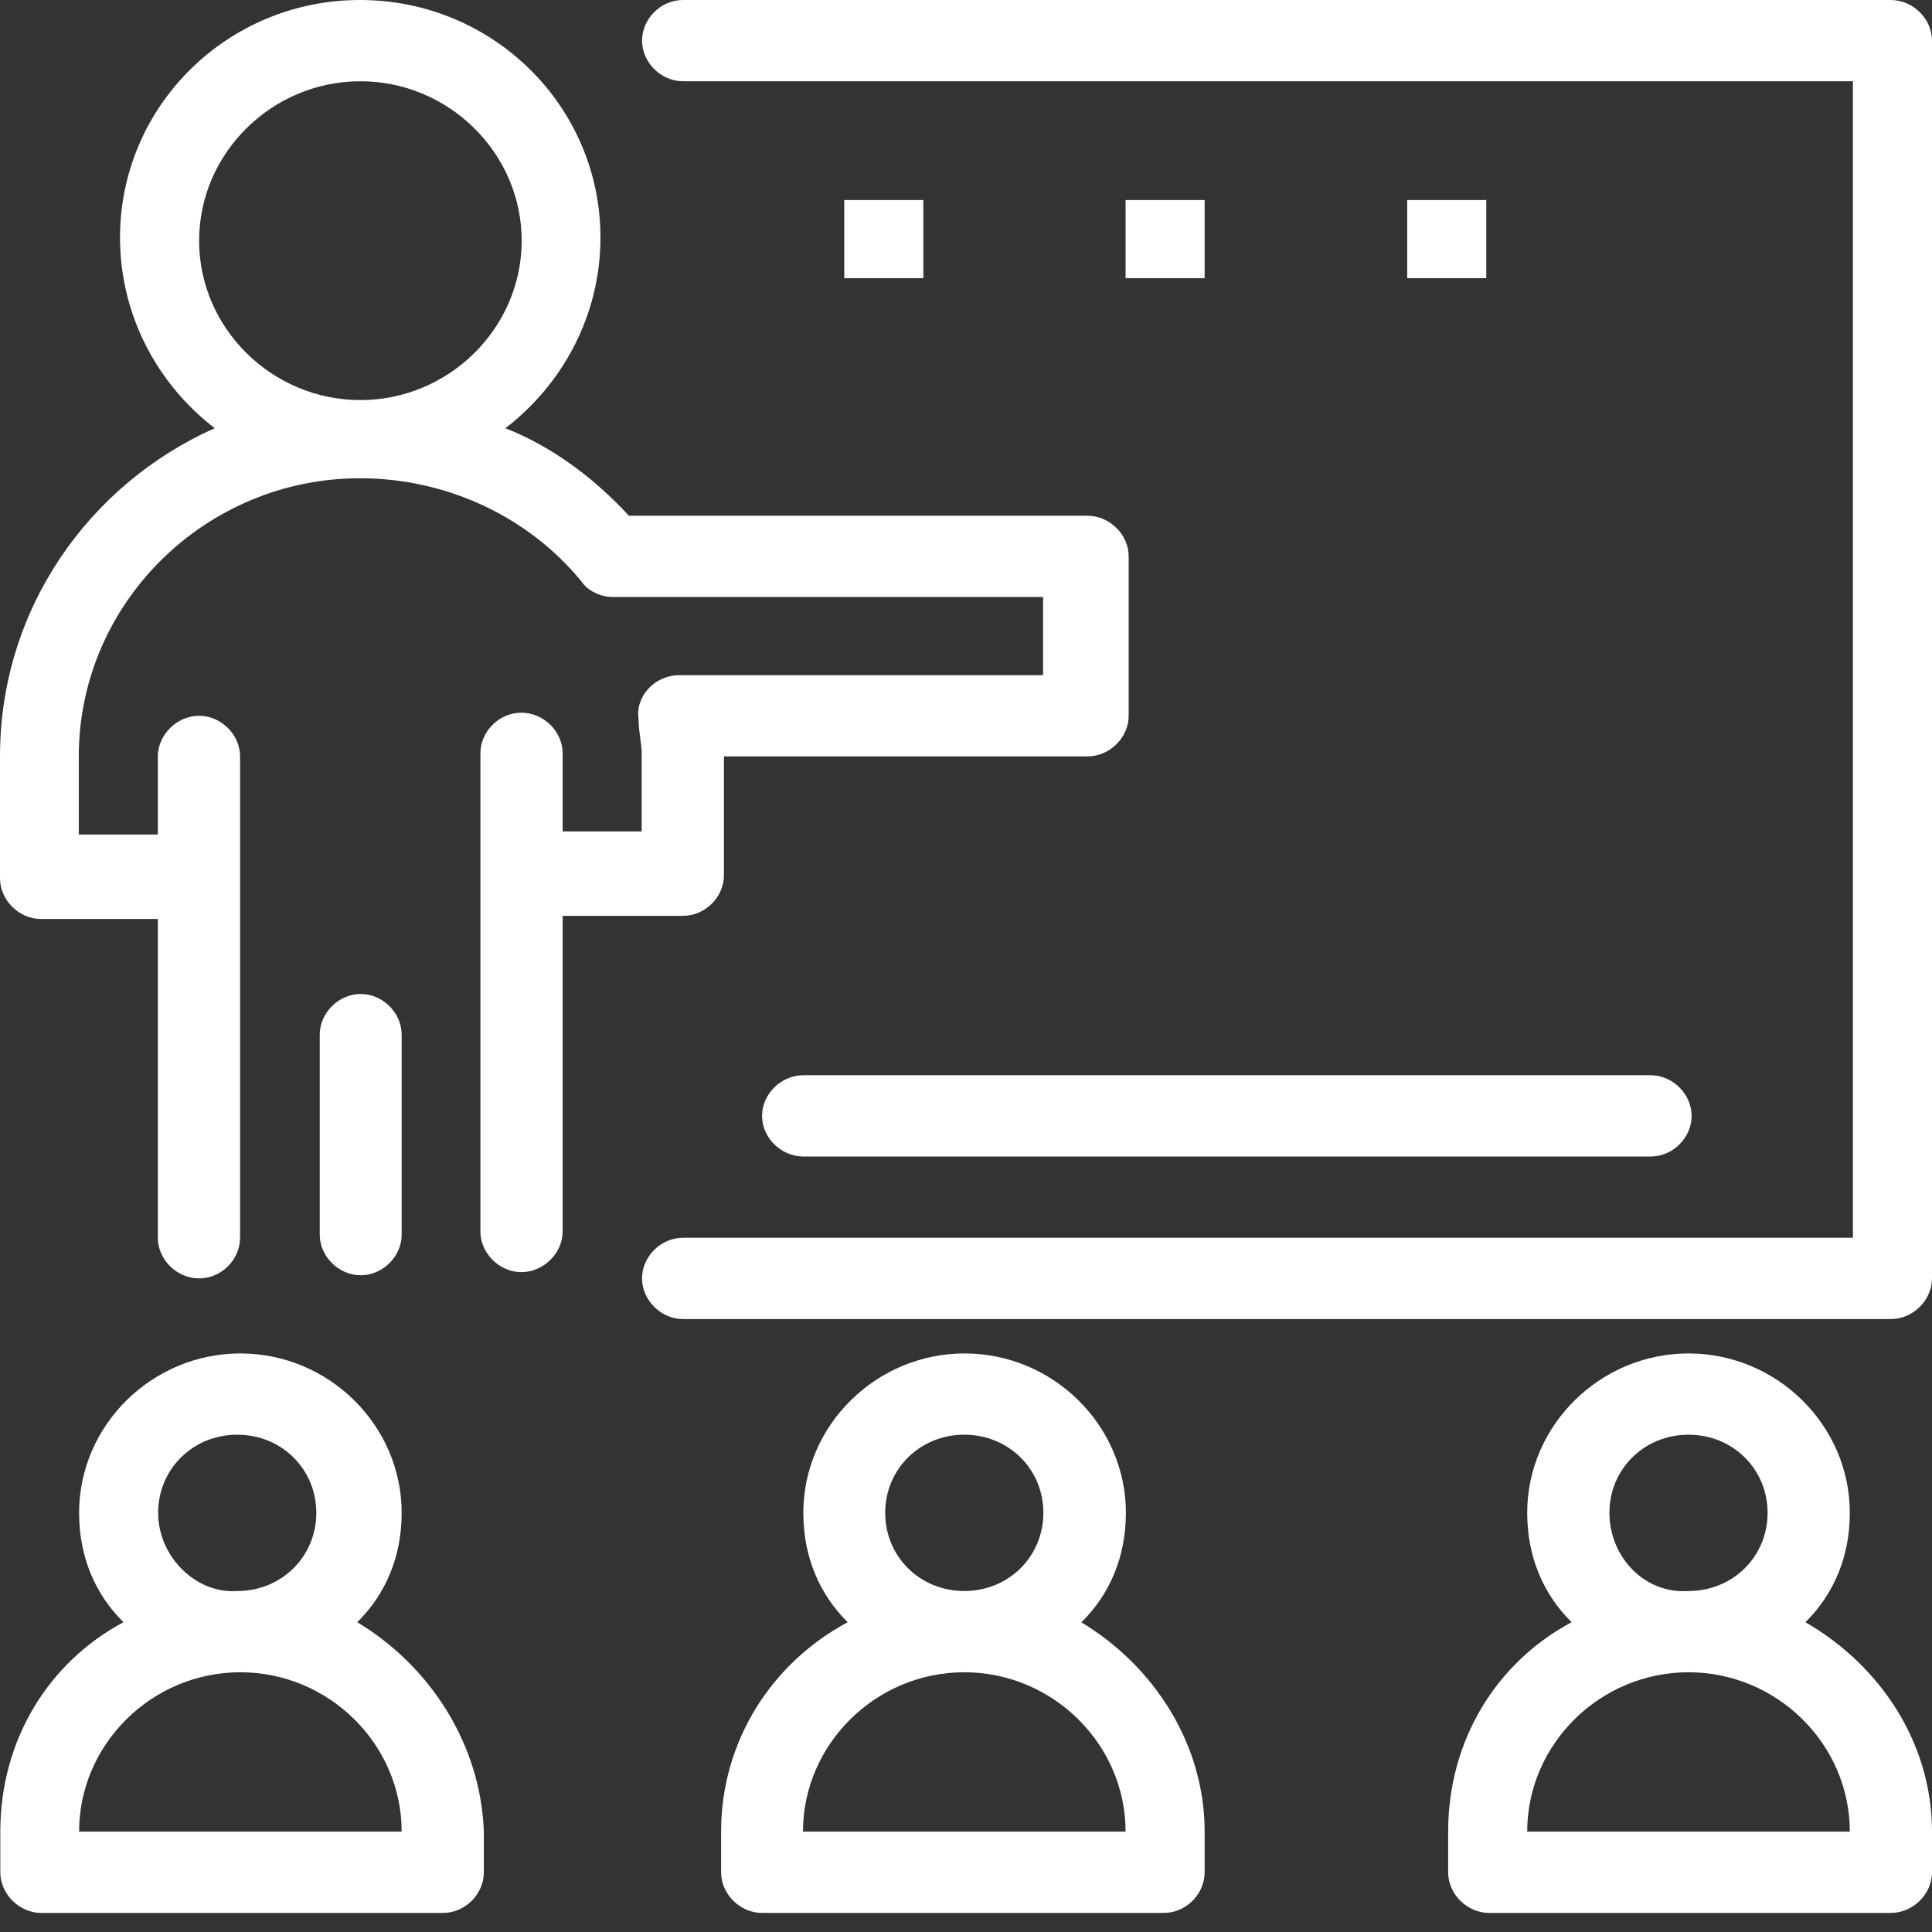 <svg width="50" height="50" viewBox="0 0 50 50" fill="none" xmlns="http://www.w3.org/2000/svg">
<rect x="0" y="0" width="50" height="50" fill="#333333" stroke="none"/>
<path d="M48.932 0H17.675C17.101 0 16.616 0.485 16.616 1.052C16.616 1.618 17.109 2.103 17.675 2.103H47.953V32.034H17.675C17.101 32.034 16.616 32.519 16.616 33.085C16.616 33.651 17.109 34.137 17.675 34.137H48.932C49.507 34.137 50 33.651 50 33.085V1.052C50 0.485 49.507 0 48.932 0Z" fill="white"/>
<path d="M10.395 31.953V26.776C10.395 26.209 9.901 25.724 9.335 25.724C8.769 25.724 8.275 26.209 8.275 26.776V31.953C8.275 32.519 8.769 33.004 9.335 33.004C9.901 33.004 10.395 32.519 10.395 31.953Z" fill="white"/>
<path d="M17.675 23.702C18.25 23.702 18.735 23.216 18.735 22.65V19.576H28.143C28.717 19.576 29.21 19.091 29.21 18.524V14.399C29.21 13.833 28.717 13.347 28.143 13.347H16.276C15.378 12.377 14.31 11.568 13.08 11.082C14.553 9.95 15.54 8.17 15.54 6.148C15.54 2.75 12.757 0 9.319 0C5.881 0 3.106 2.75 3.106 6.148C3.106 8.17 4.085 9.95 5.557 11.082C2.289 12.538 0 15.774 0 19.576V22.731C0 23.297 0.493 23.783 1.06 23.783H4.085V32.034C4.085 32.6 4.579 33.085 5.153 33.085C5.727 33.085 6.213 32.6 6.213 32.034V19.576C6.213 19.01 5.719 18.524 5.153 18.524C4.587 18.524 4.085 19.01 4.085 19.576V21.598H2.039V19.576C2.039 15.612 5.315 12.377 9.319 12.377C11.527 12.377 13.655 13.347 15.046 15.046C15.208 15.289 15.54 15.451 15.863 15.451H26.994V17.473H17.586C16.931 17.473 16.438 18.039 16.526 18.605C16.526 18.929 16.607 19.253 16.607 19.495V21.518H14.561V19.495C14.561 18.929 14.067 18.444 13.493 18.444C12.919 18.444 12.433 18.929 12.433 19.495V31.872C12.433 32.438 12.927 32.923 13.493 32.923C14.059 32.923 14.561 32.438 14.561 31.872V23.702H17.667H17.675ZM5.153 6.229C5.153 3.964 7.038 2.103 9.327 2.103C11.616 2.103 13.501 3.964 13.501 6.229C13.501 8.494 11.616 10.354 9.327 10.354C7.038 10.354 5.153 8.494 5.153 6.229Z" fill="white"/>
<path d="M19.722 28.879C19.722 29.445 20.215 29.93 20.79 29.93H42.72C43.294 29.93 43.779 29.445 43.779 28.879C43.779 28.313 43.286 27.827 42.72 27.827H20.79C20.215 27.827 19.722 28.313 19.722 28.879Z" fill="white"/>
<path d="M23.896 5.177H21.849V7.199H23.896V5.177Z" fill="white"/>
<path d="M31.176 5.177H29.13V7.199H31.176V5.177Z" fill="white"/>
<path d="M38.465 5.177H36.418V7.199H38.465V5.177Z" fill="white"/>
<path d="M9.246 41.983C9.982 41.255 10.395 40.285 10.395 39.152C10.395 36.887 8.51 35.027 6.221 35.027C3.931 35.027 2.047 36.887 2.047 39.152C2.047 40.285 2.459 41.255 3.195 41.983C1.23 43.035 0.008 45.057 0.008 47.403V48.455C0.008 49.021 0.502 49.507 1.068 49.507H11.463C12.037 49.507 12.522 49.021 12.522 48.455V47.403C12.441 45.138 11.131 43.116 9.246 41.983ZM4.093 39.152C4.093 38.02 4.991 37.13 6.14 37.13C7.288 37.13 8.186 38.02 8.186 39.152C8.186 40.285 7.288 41.175 6.14 41.175C5.072 41.255 4.093 40.285 4.093 39.152ZM2.047 47.403C2.047 45.138 3.931 43.278 6.221 43.278C8.51 43.278 10.395 45.138 10.395 47.403H2.047Z" fill="white"/>
<path d="M27.989 41.983C28.725 41.255 29.138 40.285 29.138 39.152C29.138 36.887 27.253 35.027 24.964 35.027C22.674 35.027 20.79 36.887 20.79 39.152C20.79 40.285 21.202 41.255 21.938 41.983C19.973 43.035 18.662 45.057 18.662 47.403V48.455C18.662 49.021 19.155 49.507 19.722 49.507H30.116C30.691 49.507 31.176 49.021 31.176 48.455V47.403C31.176 45.138 29.866 43.116 27.981 41.983H27.989ZM22.909 39.152C22.909 38.02 23.807 37.13 24.956 37.13C26.104 37.13 27.002 38.02 27.002 39.152C27.002 40.285 26.104 41.175 24.956 41.175C23.807 41.175 22.909 40.285 22.909 39.152ZM20.781 47.403C20.781 45.138 22.666 43.278 24.956 43.278C27.245 43.278 29.13 45.138 29.13 47.403H20.781Z" fill="white"/>
<path d="M46.724 41.983C47.46 41.255 47.873 40.285 47.873 39.152C47.873 36.887 45.988 35.027 43.699 35.027C41.409 35.027 39.524 36.887 39.524 39.152C39.524 40.285 39.937 41.255 40.673 41.983C38.707 43.035 37.478 45.057 37.478 47.403V48.455C37.478 49.021 37.971 49.507 38.538 49.507H48.932C49.507 49.507 50 49.021 50 48.455V47.403C50 45.138 48.69 43.116 46.724 41.983ZM41.652 39.152C41.652 38.02 42.55 37.13 43.699 37.13C44.847 37.13 45.745 38.02 45.745 39.152C45.745 40.285 44.847 41.175 43.699 41.175C42.55 41.255 41.652 40.285 41.652 39.152ZM39.524 47.403C39.524 45.138 41.409 43.278 43.699 43.278C45.988 43.278 47.873 45.138 47.873 47.403H39.524Z" fill="white"/>
</svg>
